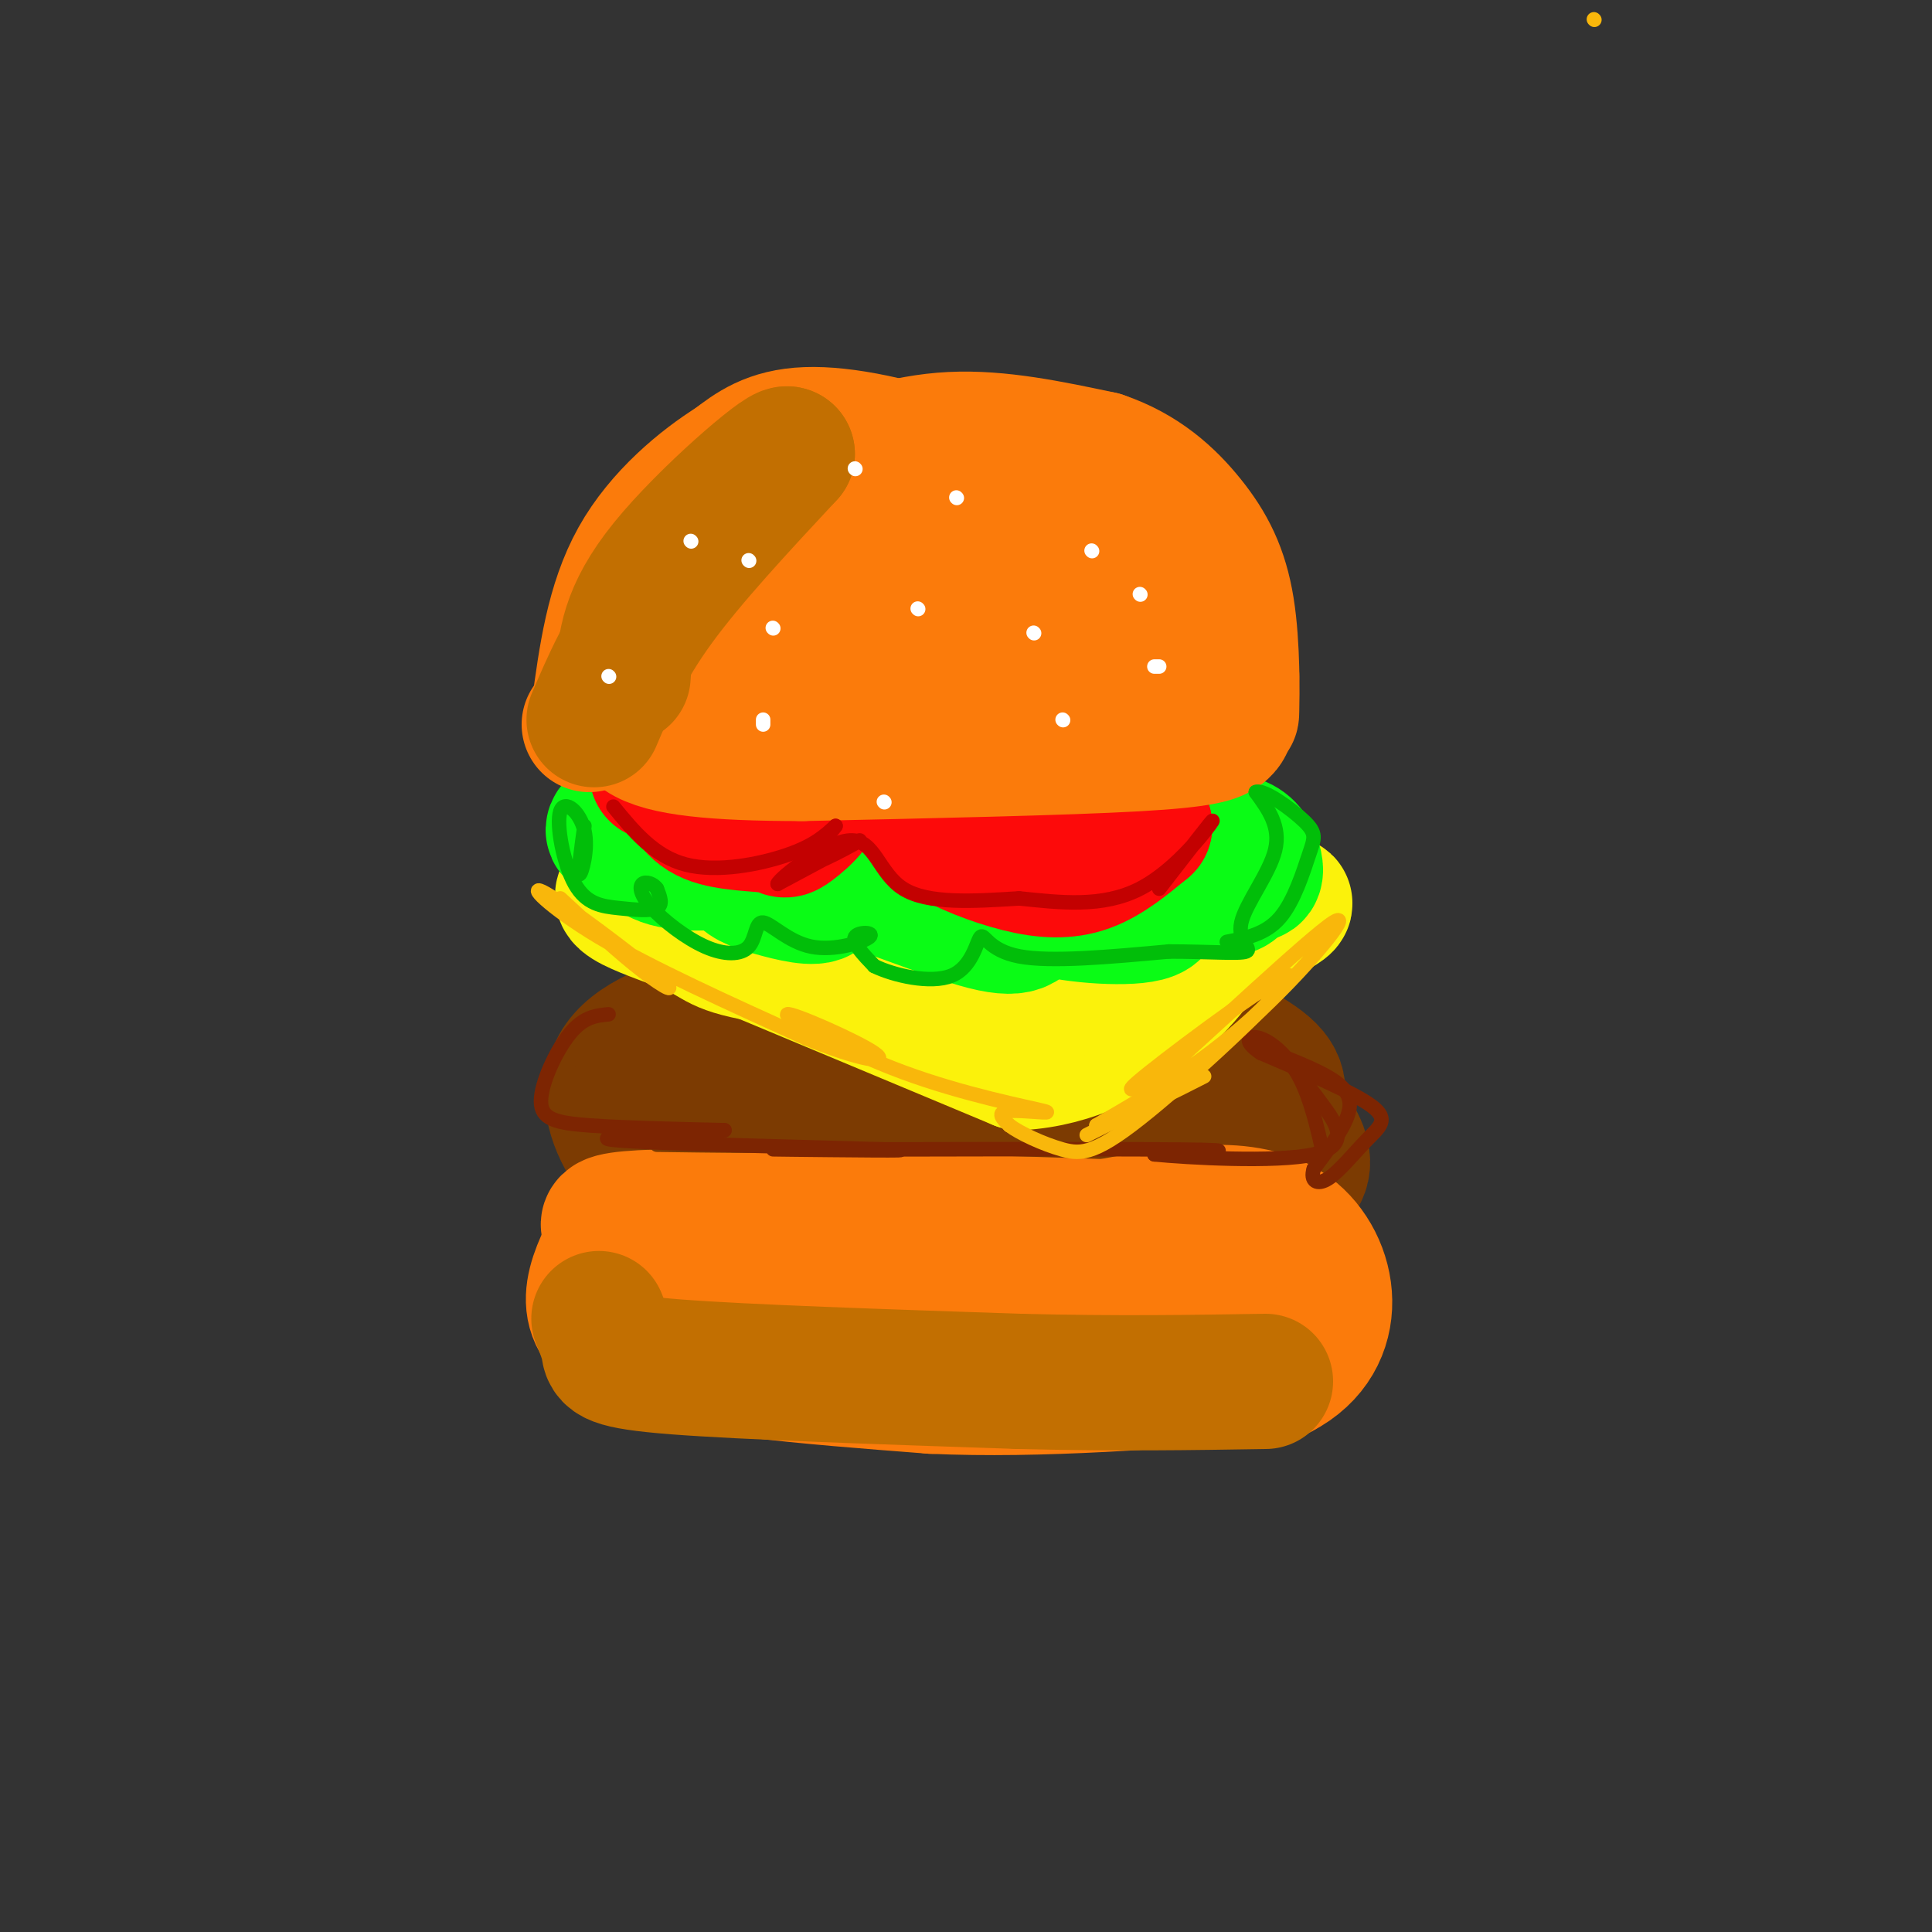 <svg viewBox='0 0 400 400' version='1.1' xmlns='http://www.w3.org/2000/svg' xmlns:xlink='http://www.w3.org/1999/xlink'><rect x="0" y="0" width="400" height="400" fill="#333333" stroke="none"/><g fill='none' stroke='rgb(124,59,2)' stroke-width='28' stroke-linecap='round' stroke-linejoin='round'><path d='M164,227c-9.100,0.872 -18.199,1.744 -23,3c-4.801,1.256 -5.303,2.894 -6,5c-0.697,2.106 -1.589,4.678 -1,7c0.589,2.322 2.659,4.394 4,6c1.341,1.606 1.955,2.744 14,3c12.045,0.256 35.523,-0.372 59,-1'/><path d='M211,250c15.961,-1.535 26.362,-4.873 31,-8c4.638,-3.127 3.511,-6.044 2,-9c-1.511,-2.956 -3.407,-5.950 -5,-9c-1.593,-3.050 -2.884,-6.157 -12,-8c-9.116,-1.843 -26.058,-2.421 -43,-3'/><path d='M184,213c-10.219,-0.711 -14.267,-0.990 -19,0c-4.733,0.990 -10.149,3.249 -13,5c-2.851,1.751 -3.135,2.995 -3,6c0.135,3.005 0.690,7.771 1,11c0.310,3.229 0.374,4.923 6,7c5.626,2.077 16.813,4.539 28,7'/><path d='M184,249c20.800,1.667 58.800,2.333 75,-1c16.200,-3.333 10.600,-10.667 5,-18'/><path d='M264,230c1.080,-4.577 1.279,-7.021 -5,-11c-6.279,-3.979 -19.037,-9.494 -33,-12c-13.963,-2.506 -29.132,-2.002 -42,-1c-12.868,1.002 -23.434,2.501 -34,4'/><path d='M150,210c-10.290,2.175 -19.016,5.614 -22,11c-2.984,5.386 -0.226,12.719 3,17c3.226,4.281 6.922,5.509 14,7c7.078,1.491 17.539,3.246 28,5'/><path d='M173,250c18.278,0.687 49.972,-0.095 66,-1c16.028,-0.905 16.389,-1.933 16,-5c-0.389,-3.067 -1.528,-8.172 -3,-12c-1.472,-3.828 -3.278,-6.379 -9,-7c-5.722,-0.621 -15.361,0.690 -25,2'/><path d='M218,227c-11.061,1.288 -26.213,3.508 -32,5c-5.787,1.492 -2.209,2.255 0,3c2.209,0.745 3.048,1.470 8,2c4.952,0.530 14.018,0.864 17,0c2.982,-0.864 -0.120,-2.925 -8,-4c-7.880,-1.075 -20.537,-1.164 -25,-1c-4.463,0.164 -0.731,0.582 3,1'/></g>
<g fill='none' stroke='rgb(251,123,11)' stroke-width='28' stroke-linecap='round' stroke-linejoin='round'><path d='M127,257c-4.000,8.000 -8.000,16.000 3,21c11.000,5.000 37.000,7.000 63,9'/><path d='M193,287c22.500,1.000 47.250,-1.000 72,-3'/><path d='M265,284c13.333,-6.867 10.667,-22.533 2,-29c-8.667,-6.467 -23.333,-3.733 -38,-1'/><path d='M229,254c-26.711,-0.867 -74.489,-2.533 -93,-2c-18.511,0.533 -7.756,3.267 3,6'/><path d='M139,258c3.489,3.289 10.711,8.511 30,11c19.289,2.489 50.644,2.244 82,2'/></g>
<g fill='none' stroke='rgb(251,242,11)' stroke-width='28' stroke-linecap='round' stroke-linejoin='round'><path d='M132,187c0.000,0.000 79.000,33.000 79,33'/><path d='M211,220c22.378,-1.222 38.822,-20.778 41,-29c2.178,-8.222 -9.911,-5.111 -22,-2'/><path d='M230,189c-19.667,-1.167 -57.833,-3.083 -96,-5'/><path d='M134,184c-13.045,0.769 2.341,5.192 9,8c6.659,2.808 4.589,4.000 17,6c12.411,2.000 39.303,4.808 53,6c13.697,1.192 14.199,0.769 17,-1c2.801,-1.769 7.900,-4.885 13,-8'/><path d='M243,195c8.244,-3.600 22.356,-8.600 23,-8c0.644,0.600 -12.178,6.800 -25,13'/><path d='M241,200c-5.833,3.167 -7.917,4.583 -10,6'/></g>
<g fill='none' stroke='rgb(10,252,21)' stroke-width='28' stroke-linecap='round' stroke-linejoin='round'><path d='M133,168c-3.199,1.549 -6.399,3.099 -6,4c0.399,0.901 4.396,1.155 7,1c2.604,-0.155 3.814,-0.718 4,-2c0.186,-1.282 -0.651,-3.282 -2,-2c-1.349,1.282 -3.209,5.845 0,8c3.209,2.155 11.488,1.901 15,1c3.512,-0.901 2.256,-2.451 1,-4'/><path d='M152,174c0.134,0.543 -0.031,3.901 1,6c1.031,2.099 3.260,2.938 7,4c3.740,1.062 8.992,2.347 10,1c1.008,-1.347 -2.229,-5.324 4,-4c6.229,1.324 21.922,7.950 30,10c8.078,2.050 8.539,-0.475 9,-3'/><path d='M213,188c1.791,-1.568 1.769,-3.987 1,-4c-0.769,-0.013 -2.286,2.381 3,4c5.286,1.619 17.376,2.465 21,1c3.624,-1.465 -1.217,-5.241 1,-6c2.217,-0.759 11.490,1.497 15,1c3.510,-0.497 1.255,-3.749 -1,-7'/><path d='M253,177c1.154,0.015 4.541,3.551 6,4c1.459,0.449 0.992,-2.190 0,-4c-0.992,-1.810 -2.509,-2.790 -6,-3c-3.491,-0.210 -8.955,0.350 -11,2c-2.045,1.650 -0.672,4.391 2,5c2.672,0.609 6.642,-0.913 5,-3c-1.642,-2.087 -8.898,-4.739 -17,-6c-8.102,-1.261 -17.051,-1.130 -26,-1'/><path d='M206,171c-5.860,0.458 -7.509,2.102 -7,3c0.509,0.898 3.175,1.049 3,0c-0.175,-1.049 -3.193,-3.300 -16,-4c-12.807,-0.700 -35.404,0.150 -58,1'/></g>
<g fill='none' stroke='rgb(253,10,10)' stroke-width='28' stroke-linecap='round' stroke-linejoin='round'><path d='M141,161c1.113,3.214 2.226,6.427 6,8c3.774,1.573 10.207,1.504 13,2c2.793,0.496 1.944,1.557 4,0c2.056,-1.557 7.016,-5.730 4,-8c-3.016,-2.270 -14.008,-2.635 -25,-3'/><path d='M143,160c-5.333,-0.500 -6.167,-0.250 -7,0'/><path d='M191,167c0.762,1.905 1.524,3.810 5,6c3.476,2.190 9.667,4.667 15,6c5.333,1.333 9.810,1.524 14,0c4.190,-1.524 8.095,-4.762 12,-8'/><path d='M237,171c-0.667,-2.619 -8.333,-5.167 -17,-6c-8.667,-0.833 -18.333,0.048 -20,1c-1.667,0.952 4.667,1.976 11,3'/></g>
<g fill='none' stroke='rgb(251,123,11)' stroke-width='28' stroke-linecap='round' stroke-linejoin='round'><path d='M122,150c11.733,-11.733 23.467,-23.467 33,-31c9.533,-7.533 16.867,-10.867 23,-13c6.133,-2.133 11.067,-3.067 16,-4'/><path d='M194,102c6.670,-1.021 15.344,-1.573 22,-1c6.656,0.573 11.292,2.270 16,6c4.708,3.730 9.488,9.494 13,16c3.512,6.506 5.756,13.753 8,21'/><path d='M253,144c1.488,4.679 1.208,5.875 0,7c-1.208,1.125 -3.345,2.179 -18,3c-14.655,0.821 -41.827,1.411 -69,2'/><path d='M166,156c-18.060,-0.024 -28.708,-1.083 -33,-4c-4.292,-2.917 -2.226,-7.690 0,-12c2.226,-4.310 4.613,-8.155 7,-12'/><path d='M140,128c3.539,-5.330 8.887,-12.656 14,-18c5.113,-5.344 9.992,-8.708 17,-12c7.008,-3.292 16.145,-6.512 26,-7c9.855,-0.488 20.427,1.756 31,4'/><path d='M228,95c8.404,2.829 13.912,7.903 18,13c4.088,5.097 6.754,10.219 8,18c1.246,7.781 1.070,18.223 1,21c-0.070,2.777 -0.035,-2.112 0,-7'/><path d='M255,140c-1.164,-4.923 -4.075,-13.732 -14,-22c-9.925,-8.268 -26.864,-15.995 -41,-21c-14.136,-5.005 -25.467,-7.287 -33,-7c-7.533,0.287 -11.266,3.144 -15,6'/><path d='M152,96c-6.422,4.000 -14.978,11.000 -20,20c-5.022,9.000 -6.511,20.000 -8,31'/><path d='M124,147c12.088,5.577 46.307,4.020 66,1c19.693,-3.020 24.861,-7.504 31,-12c6.139,-4.496 13.250,-9.006 4,-11c-9.250,-1.994 -34.861,-1.473 -48,0c-13.139,1.473 -13.807,3.896 -13,6c0.807,2.104 3.088,3.887 7,4c3.912,0.113 9.456,-1.443 15,-3'/><path d='M186,132c4.250,-1.431 7.376,-3.508 10,-6c2.624,-2.492 4.744,-5.400 -2,-6c-6.744,-0.600 -22.354,1.108 -29,2c-6.646,0.892 -4.327,0.969 -3,2c1.327,1.031 1.664,3.015 2,5'/></g>
<g fill='none' stroke='rgb(194,111,1)' stroke-width='28' stroke-linecap='round' stroke-linejoin='round'><path d='M124,273c0.867,2.156 1.733,4.311 2,6c0.267,1.689 -0.067,2.911 14,4c14.067,1.089 42.533,2.044 71,3'/><path d='M211,286c20.333,0.500 35.667,0.250 51,0'/><path d='M123,149c3.167,-7.417 6.333,-14.833 13,-24c6.667,-9.167 16.833,-20.083 27,-31'/><path d='M163,94c-0.956,-0.733 -16.844,12.933 -25,23c-8.156,10.067 -8.578,16.533 -9,23'/></g>
<g fill='none' stroke='rgb(255,255,255)' stroke-width='3' stroke-linecap='round' stroke-linejoin='round'><path d='M183,166c0.000,0.000 0.100,0.100 0.1,0.1'/><path d='M158,150c0.000,0.000 0.000,-1.000 0,-1'/><path d='M190,126c0.000,0.000 0.100,0.100 0.1,0.1'/><path d='M220,149c0.000,0.000 0.100,0.100 0.1,0.1'/><path d='M236,123c0.000,0.000 0.100,0.100 0.1,0.1'/><path d='M177,97c0.000,0.000 0.100,0.100 0.1,0.1'/><path d='M155,116c0.000,0.000 0.100,0.100 0.1,0.1'/><path d='M198,103c0.000,0.000 0.100,0.100 0.1,0.1'/><path d='M143,112c0.000,0.000 0.100,0.100 0.1,0.1'/><path d='M126,140c0.000,0.000 0.100,0.100 0.1,0.1'/><path d='M160,130c0.000,0.000 0.100,0.100 0.1,0.1'/><path d='M226,114c0.000,0.000 0.100,0.100 0.1,0.1'/><path d='M214,131c0.000,0.000 0.100,0.100 0.1,0.1'/><path d='M239,138c0.000,0.000 1.000,0.000 1,0'/></g>
<g fill='none' stroke='rgb(124,59,2)' stroke-width='3' stroke-linecap='round' stroke-linejoin='round'><path d='M128,208c-2.697,1.261 -5.395,2.522 -7,4c-1.605,1.478 -2.118,3.172 -1,3c1.118,-0.172 3.867,-2.211 3,-1c-0.867,1.211 -5.349,5.672 -7,9c-1.651,3.328 -0.472,5.522 2,7c2.472,1.478 6.236,2.239 10,3'/><path d='M128,233c6.679,0.655 18.375,0.792 15,1c-3.375,0.208 -21.821,0.488 -22,1c-0.179,0.512 17.911,1.256 36,2'/><path d='M157,237c2.500,0.333 -9.250,0.167 -21,0'/></g>
<g fill='none' stroke='rgb(125,37,2)' stroke-width='3' stroke-linecap='round' stroke-linejoin='round'><path d='M126,210c-2.571,0.250 -5.143,0.500 -8,4c-2.857,3.500 -6.000,10.250 -6,14c0.000,3.750 3.143,4.500 10,5c6.857,0.500 17.429,0.750 28,1'/><path d='M150,234c-4.660,0.486 -30.311,1.203 -23,2c7.311,0.797 47.584,1.676 57,2c9.416,0.324 -12.024,0.093 -20,0c-7.976,-0.093 -2.488,-0.046 3,0'/><path d='M167,238c17.800,-0.044 60.800,-0.156 77,0c16.200,0.156 5.600,0.578 -5,1'/><path d='M239,239c6.488,0.643 25.208,1.750 33,0c7.792,-1.750 4.655,-6.357 2,-10c-2.655,-3.643 -4.827,-6.321 -7,-9'/><path d='M267,220c-3.204,-2.343 -7.715,-3.700 -6,-3c1.715,0.700 9.654,3.458 14,6c4.346,2.542 5.099,4.869 4,8c-1.099,3.131 -4.049,7.065 -7,11'/><path d='M272,242c-0.799,2.563 0.703,3.470 3,2c2.297,-1.470 5.388,-5.319 8,-8c2.612,-2.681 4.746,-4.195 1,-7c-3.746,-2.805 -13.373,-6.903 -23,-11'/><path d='M261,218c-3.976,-2.667 -2.417,-3.833 0,-3c2.417,0.833 5.690,3.667 8,8c2.310,4.333 3.655,10.167 5,16'/></g>
<g fill='none' stroke='rgb(249,183,11)' stroke-width='3' stroke-linecap='round' stroke-linejoin='round'><path d='M330,4c0.000,0.000 0.100,0.100 0.1,0.1'/><path d='M116,186c6.129,5.673 12.258,11.346 17,15c4.742,3.654 8.096,5.289 3,1c-5.096,-4.289 -18.641,-14.501 -23,-17c-4.359,-2.499 0.469,2.715 11,9c10.531,6.285 26.766,13.643 43,21'/><path d='M167,215c11.172,4.573 17.600,5.507 14,3c-3.600,-2.507 -17.230,-8.453 -18,-8c-0.770,0.453 11.319,7.307 24,12c12.681,4.693 25.952,7.225 29,8c3.048,0.775 -4.129,-0.207 -7,0c-2.871,0.207 -1.435,1.604 0,3'/><path d='M209,233c1.997,1.542 6.988,3.897 11,5c4.012,1.103 7.044,0.956 18,-8c10.956,-8.956 29.834,-26.719 29,-28c-0.834,-1.281 -21.381,13.920 -29,20c-7.619,6.080 -2.309,3.040 3,0'/><path d='M241,222c9.012,-7.940 30.042,-27.792 35,-31c4.958,-3.208 -6.155,10.226 -17,20c-10.845,9.774 -21.423,15.887 -32,22'/><path d='M227,233c0.978,0.667 19.422,-8.667 22,-10c2.578,-1.333 -10.711,5.333 -24,12'/></g>
<g fill='none' stroke='rgb(1,190,9)' stroke-width='3' stroke-linecap='round' stroke-linejoin='round'><path d='M121,171c-0.697,5.013 -1.394,10.026 -1,10c0.394,-0.026 1.879,-5.090 1,-9c-0.879,-3.910 -4.122,-6.667 -5,-4c-0.878,2.667 0.610,10.756 3,15c2.390,4.244 5.682,4.643 9,5c3.318,0.357 6.662,0.674 8,0c1.338,-0.674 0.669,-2.337 0,-4'/><path d='M136,184c-0.660,-1.026 -2.309,-1.592 -3,-1c-0.691,0.592 -0.423,2.341 2,5c2.423,2.659 7.002,6.229 11,8c3.998,1.771 7.414,1.742 9,0c1.586,-1.742 1.342,-5.196 3,-5c1.658,0.196 5.218,4.042 10,5c4.782,0.958 10.788,-0.973 12,-2c1.212,-1.027 -2.368,-1.151 -3,0c-0.632,1.151 1.684,3.575 4,6'/><path d='M181,200c3.907,1.933 11.676,3.766 16,2c4.324,-1.766 5.203,-7.129 6,-8c0.797,-0.871 1.514,2.751 8,4c6.486,1.249 18.743,0.124 31,-1'/><path d='M242,197c8.604,0.008 14.616,0.528 16,0c1.384,-0.528 -1.858,-2.104 -1,-6c0.858,-3.896 5.817,-10.113 7,-15c1.183,-4.887 -1.408,-8.443 -4,-12'/><path d='M260,164c1.525,-0.730 7.337,3.443 10,6c2.663,2.557 2.179,3.496 1,7c-1.179,3.504 -3.051,9.573 -6,13c-2.949,3.427 -6.974,4.214 -11,5'/></g>
<g fill='none' stroke='rgb(195,1,1)' stroke-width='3' stroke-linecap='round' stroke-linejoin='round'><path d='M127,167c4.222,5.156 8.444,10.311 15,12c6.556,1.689 15.444,-0.089 21,-2c5.556,-1.911 7.778,-3.956 10,-6'/><path d='M173,171c-0.667,1.286 -7.333,7.500 -6,8c1.333,0.500 10.667,-4.714 11,-5c0.333,-0.286 -8.333,4.357 -17,9'/><path d='M161,183c0.393,-1.214 9.875,-8.750 15,-9c5.125,-0.250 5.893,6.786 11,10c5.107,3.214 14.554,2.607 24,2'/><path d='M211,186c8.345,0.857 17.208,2.000 25,-2c7.792,-4.000 14.512,-13.143 15,-14c0.488,-0.857 -5.256,6.571 -11,14'/></g>
</svg>